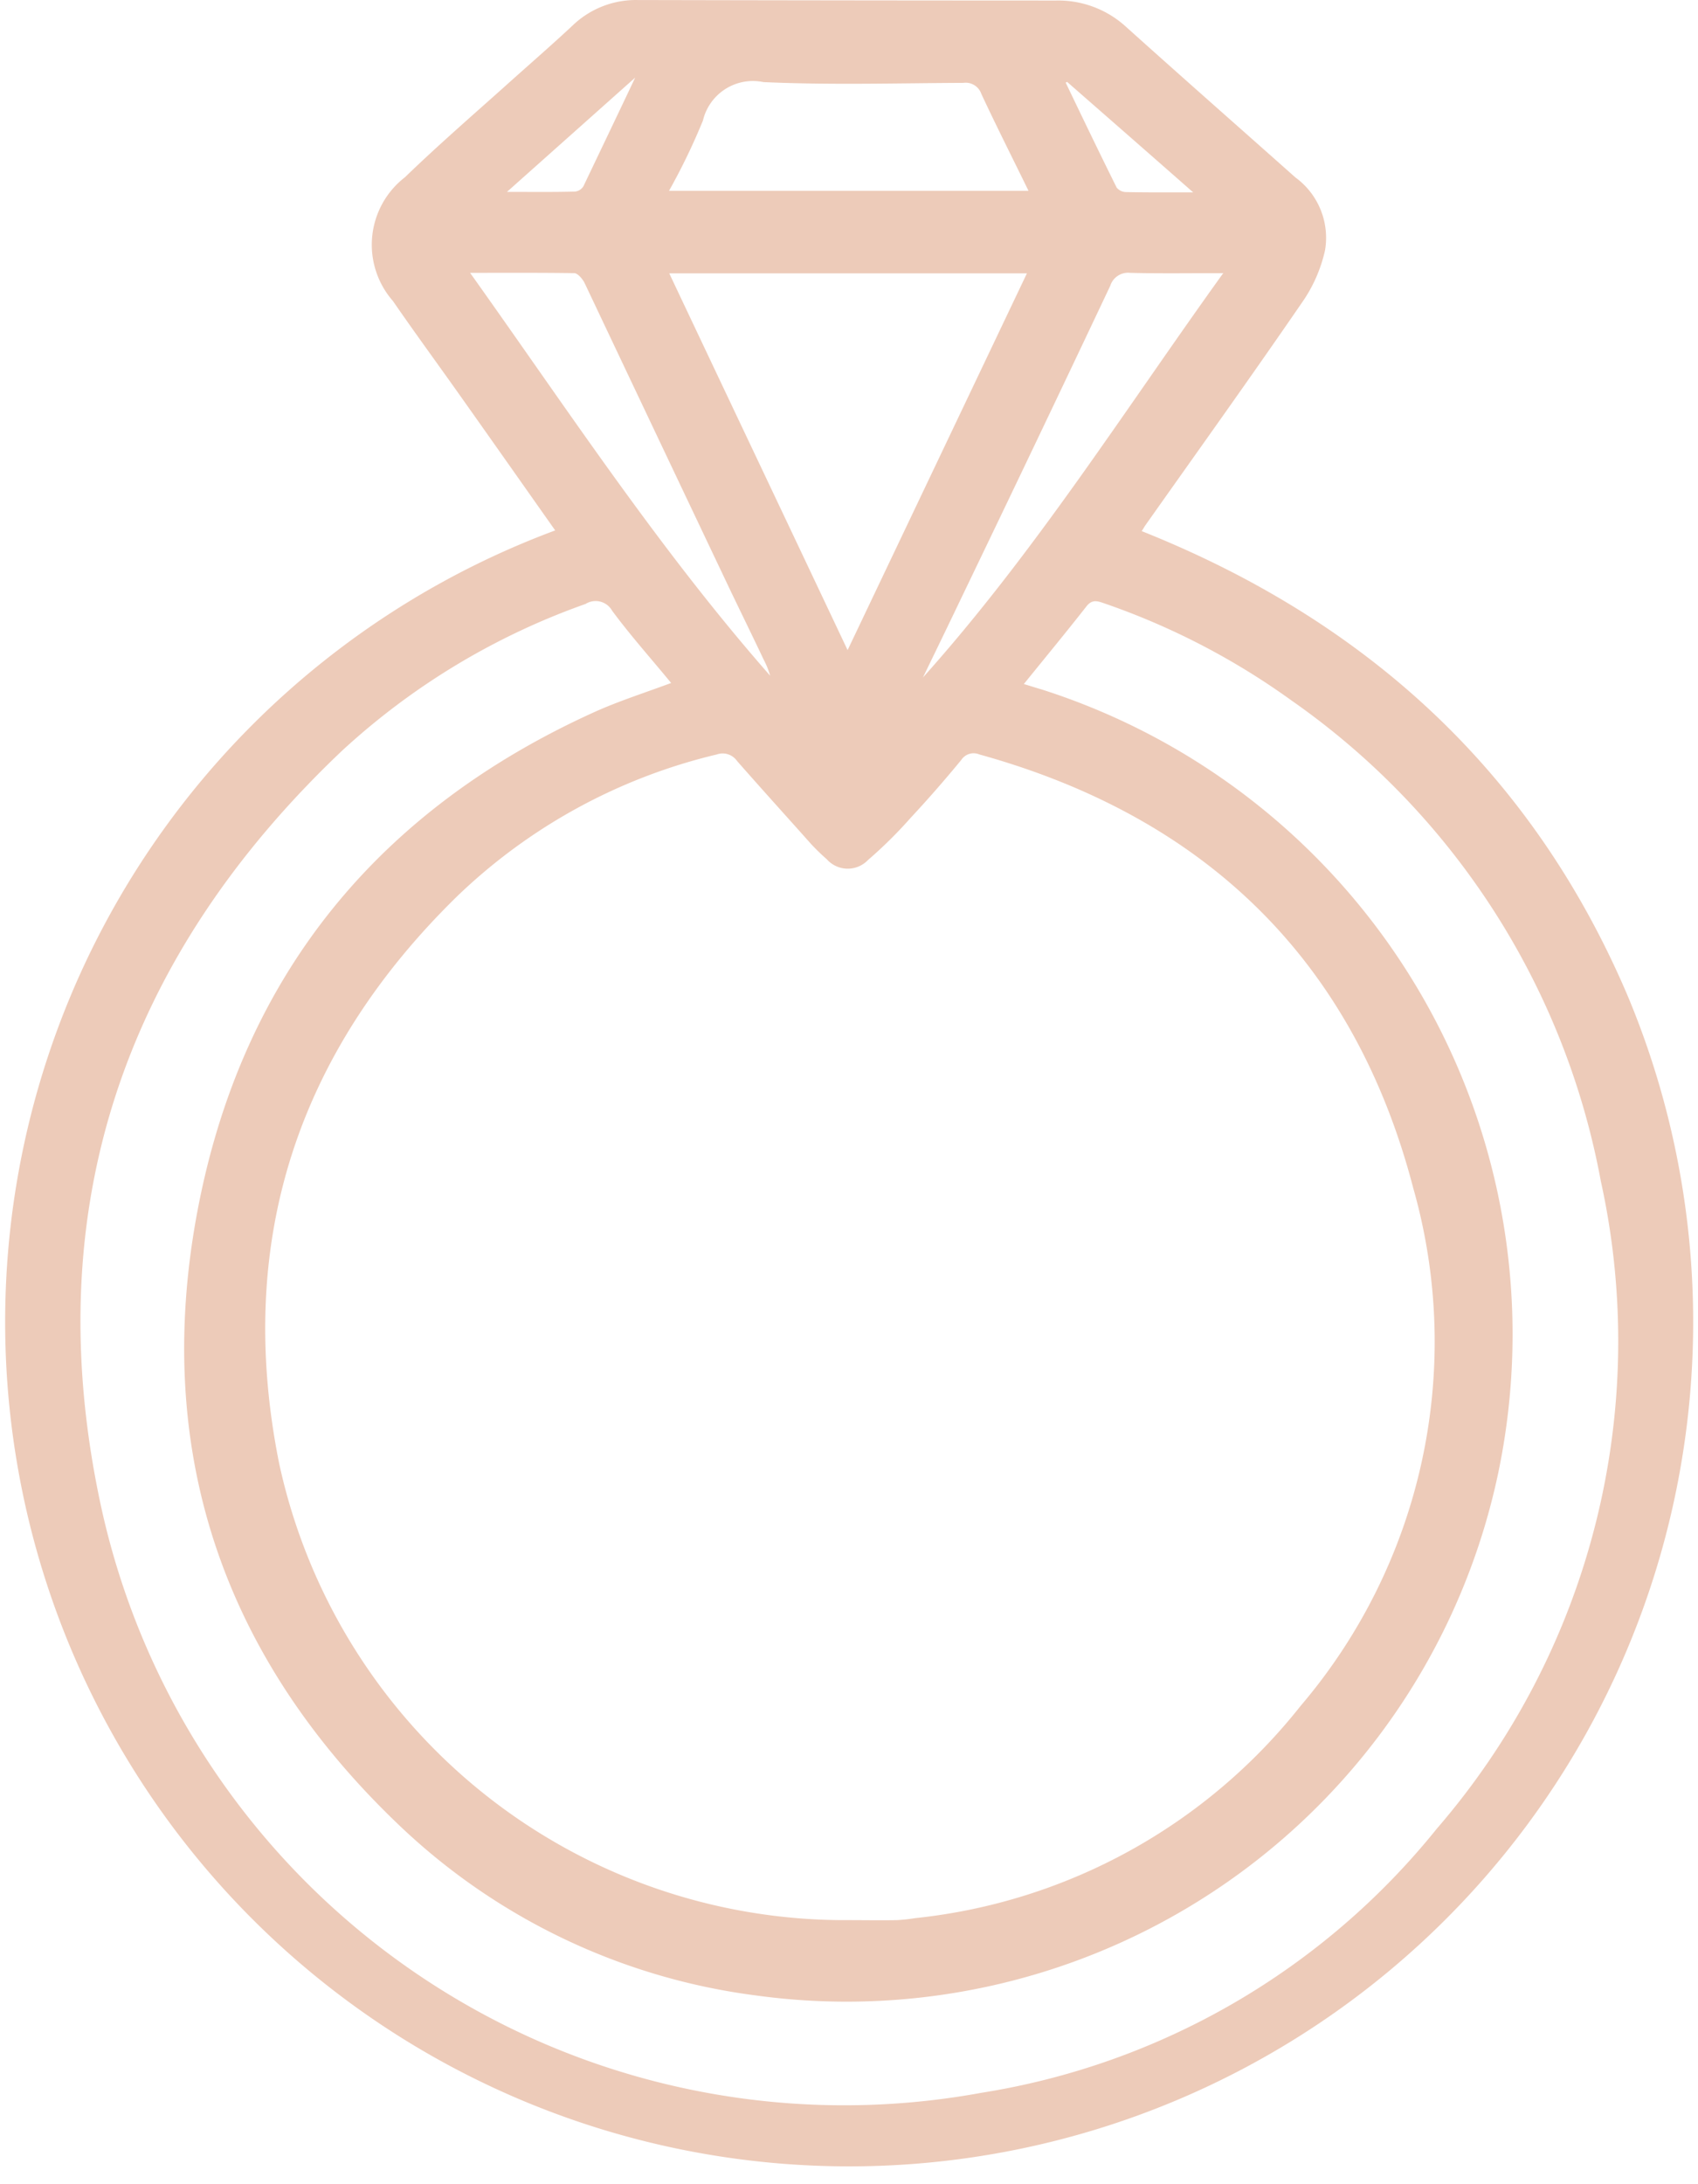 <svg xmlns:dc="http://purl.org/dc/elements/1.1/" xmlns:cc="http://creativecommons.org/ns#" xmlns:rdf="http://www.w3.org/1999/02/22-rdf-syntax-ns#" xmlns:svg="http://www.w3.org/2000/svg" xmlns="http://www.w3.org/2000/svg" xmlns:sodipodi="http://sodipodi.sourceforge.net/DTD/sodipodi-0.dtd" xmlns:inkscape="http://www.inkscape.org/namespaces/inkscape" viewBox="0 0 67.686 87.028" id="svg4" sodipodi:docname="1.svg" inkscape:version="1.0.1 (3bc2e813f5, 2020-09-07)"><defs id="defs8"></defs><g id="Grupo_4" data-name="Grupo 4" transform="translate(-1468.131,-149)" style="fill:#edcbb9;fill-opacity:1"><path id="Caminho_11" data-name="Caminho 11" d="m 38.262,27.98 c -1.32,-1.871 -2.6,-3.691 -3.891,-5.512 -0.859,-1.211 -1.738,-2.41 -2.578,-3.629 a 3.4,3.4 0 0 1 0.48,-4.93 c 1.281,-1.238 2.629,-2.41 3.961,-3.6 0.91,-0.82 1.84,-1.621 2.738,-2.461 a 3.643,3.643 0 0 1 2.578,-1 q 8.338,0.018 16.68,0.02 a 4,4 0 0 1 2.79,1.05 c 2.238,2.012 4.5,4 6.75,6 a 2.975,2.975 0 0 1 1.18,2.9 5.836,5.836 0 0 1 -0.93,2.1 c -2.039,2.969 -4.141,5.9 -6.219,8.84 -0.051,0.07 -0.09,0.148 -0.16,0.25 8.98,3.578 15.6,9.629 19.391,18.559 A 33.644,33.644 0 1 1 38.263,27.98 Z M 49.93,83.351 c 0.648,0 1.3,0.012 1.949,0 a 6.415,6.415 0 0 0 0.719,-0.078 22.588,22.588 0 0 0 15.371,-8.449 22.364,22.364 0 0 0 4.5,-20.629 C 70.11,45.136 64.199,39.406 55.169,36.906 a 0.587,0.587 0 0 0 -0.719,0.219 q -0.973,1.184 -2.02,2.309 a 17.673,17.673 0 0 1 -1.7,1.68 1.117,1.117 0 0 1 -1.648,-0.039 c -0.211,-0.18 -0.41,-0.379 -0.6,-0.578 -0.988,-1.109 -1.988,-2.211 -2.969,-3.328 a 0.7,0.7 0 0 0 -0.809,-0.262 22.394,22.394 0 0 0 -10.34,5.641 c -6.391,6.238 -8.871,13.789 -7.109,22.59 A 23.075,23.075 0 0 0 49.93,83.351 Z M 56.942,34.1 c 0.3,0.09 0.512,0.16 0.719,0.219 A 26.971,26.971 0 0 1 75.84,65.6 26.545,26.545 0 0 1 46.25,86.35 25.282,25.282 0 0 1 32.012,79.541 C 24.973,72.822 22.184,64.553 24.024,54.982 25.813,45.7 31.223,39.1 39.864,35.2 c 0.961,-0.43 1.969,-0.75 3.02,-1.141 -0.789,-0.961 -1.621,-1.891 -2.352,-2.879 a 0.754,0.754 0 0 0 -1.059,-0.27 28.153,28.153 0 0 0 -9.711,5.852 c -8.7,8.25 -12.148,18.309 -9.609,30.078 A 30.316,30.316 0 0 0 55.231,90.234 29.161,29.161 0 0 0 73.4,79.714 29.69,29.69 0 0 0 79.942,53.9 30,30 0 0 0 67.614,34.757 28.79,28.79 0 0 0 60.184,30.898 c -0.27,-0.09 -0.5,-0.2 -0.738,0.1 -0.8,1.02 -1.625,2.02 -2.5,3.1 z M 42.809,17.738 c 2.379,5.031 4.73,9.981 7.109,15.012 2.4,-5.039 4.762,-10 7.148,-15.012 H 42.808 Z M 42.8,14.449 H 57.129 C 56.481,13.121 55.848,11.871 55.25,10.59 a 0.662,0.662 0 0 0 -0.719,-0.441 c -2.66,0.012 -5.32,0.09 -7.969,-0.031 a 2.047,2.047 0 0 0 -2.41,1.531 25.153,25.153 0 0 1 -1.352,2.8 z m -7.93,3.269 c 3.879,5.441 7.539,11.02 11.961,16.051 a 3.362,3.362 0 0 0 -0.262,-0.648 c -0.422,-0.891 -0.852,-1.77 -1.281,-2.66 Q 42.364,24.309 39.448,18.152 C 39.37,17.98 39.167,17.73 39.018,17.73 37.67,17.71 36.299,17.718 34.87,17.718 Z m 30.02,0.012 c -1.3,0 -2.512,0.02 -3.711,-0.012 A 0.744,0.744 0 0 0 60.39,18.23 q -2.923,6.182 -5.89,12.34 c -0.52,1.09 -1.051,2.18 -1.578,3.27 4.477,-5 8.047,-10.66 11.969,-16.109 z m -6.219,-7.621 c -0.02,0.012 -0.039,0.02 -0.059,0.031 0.672,1.4 1.34,2.789 2.031,4.18 a 0.493,0.493 0 0 0 0.371,0.18 c 0.879,0.02 1.75,0.012 2.68,0.012 -1.684,-1.481 -3.355,-2.941 -5.023,-4.4 z M 41.449,9.941 36.34,14.492 c 0.98,0 1.84,0.012 2.711,-0.012 a 0.443,0.443 0 0 0 0.34,-0.219 c 0.668,-1.4 1.34,-2.8 2.059,-4.32 z" transform="translate(1452,142.153)" fill="currentColor" style="fill:#edcbb9;fill-opacity:1"></path></g></svg>